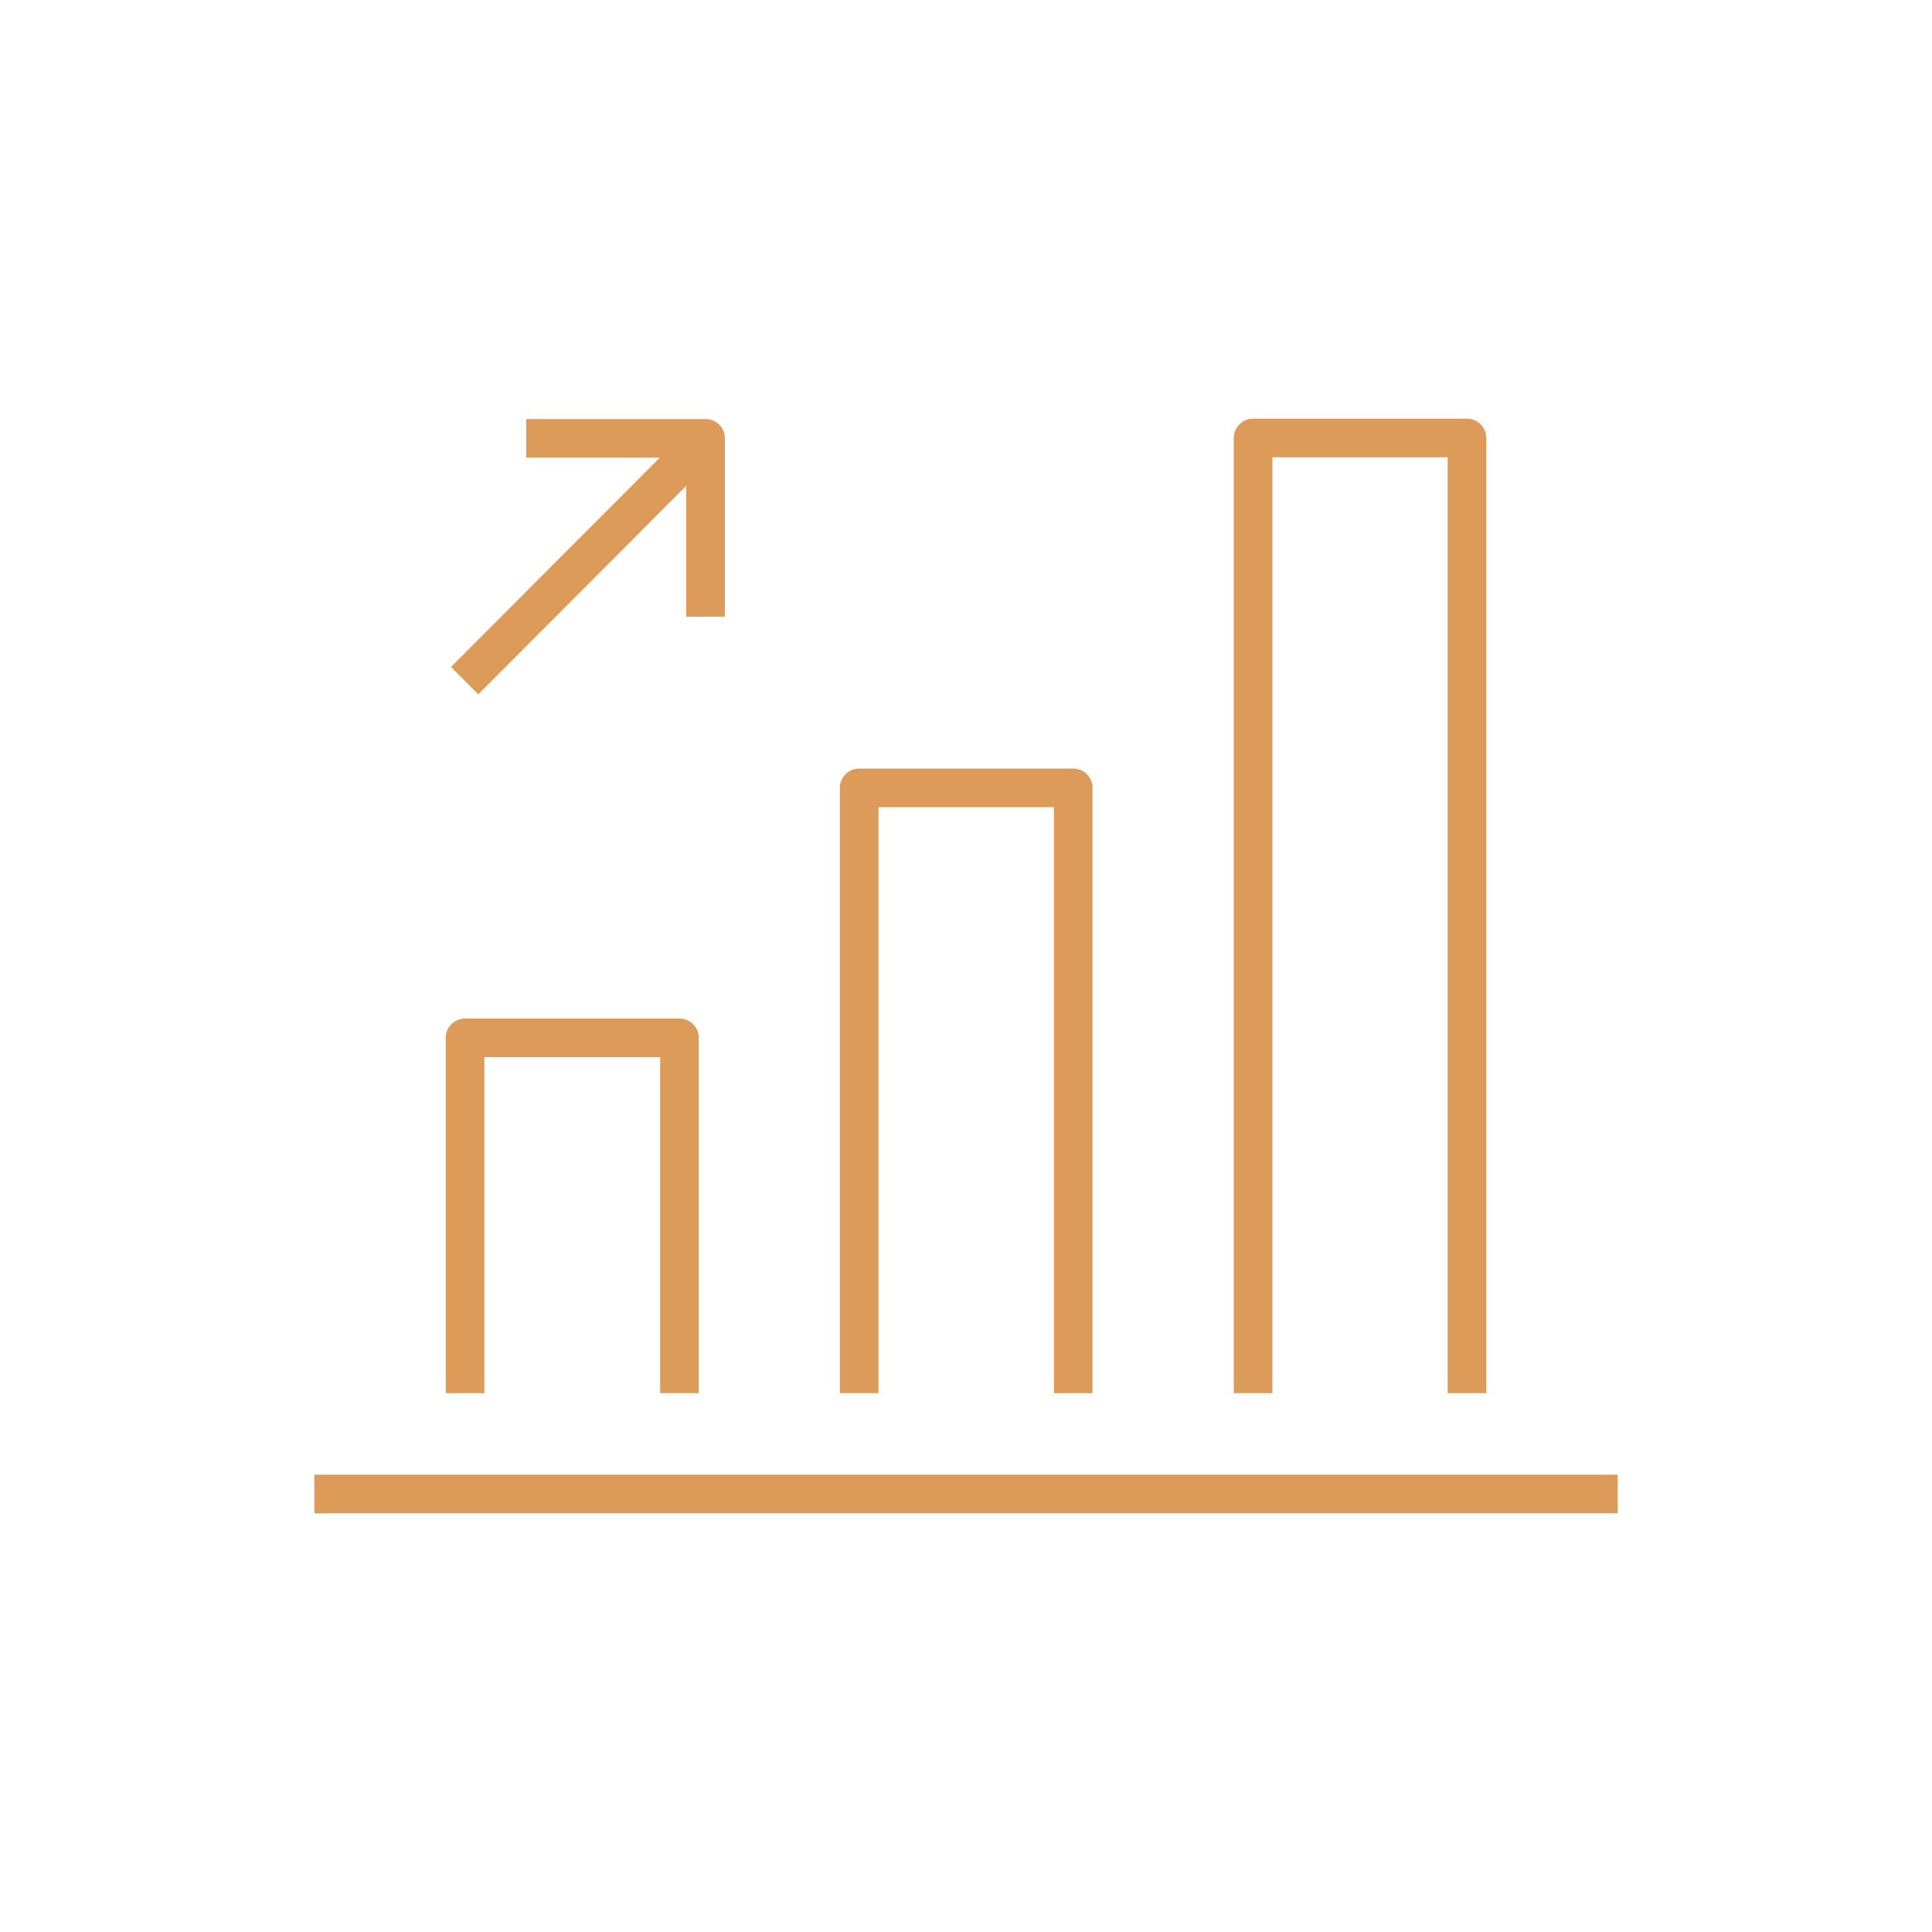 <svg xmlns="http://www.w3.org/2000/svg" id="Warstwa_1" data-name="Warstwa 1" viewBox="0 0 100 100"><defs><style>      .cls-1 {        fill: none;        stroke: #dc9b58;        stroke-linejoin: round;        stroke-width: 2px;      }    </style></defs><g><polyline class="cls-1" points="24.07 72.11 24.07 53.72 35.17 53.72 35.17 72.11"></polyline><polyline class="cls-1" points="44.47 72.11 44.47 40.78 55.55 40.78 55.55 72.11"></polyline><polyline class="cls-1" points="64.86 72.11 64.86 22.67 75.93 22.67 75.93 72.11"></polyline></g><line class="cls-1" x1="83.73" y1="77.33" x2="16.27" y2="77.33"></line><g><line class="cls-1" x1="36.43" y1="22.82" x2="24.05" y2="35.23"></line><polyline class="cls-1" points="27.24 22.69 36.52 22.69 36.52 31.92"></polyline></g></svg>